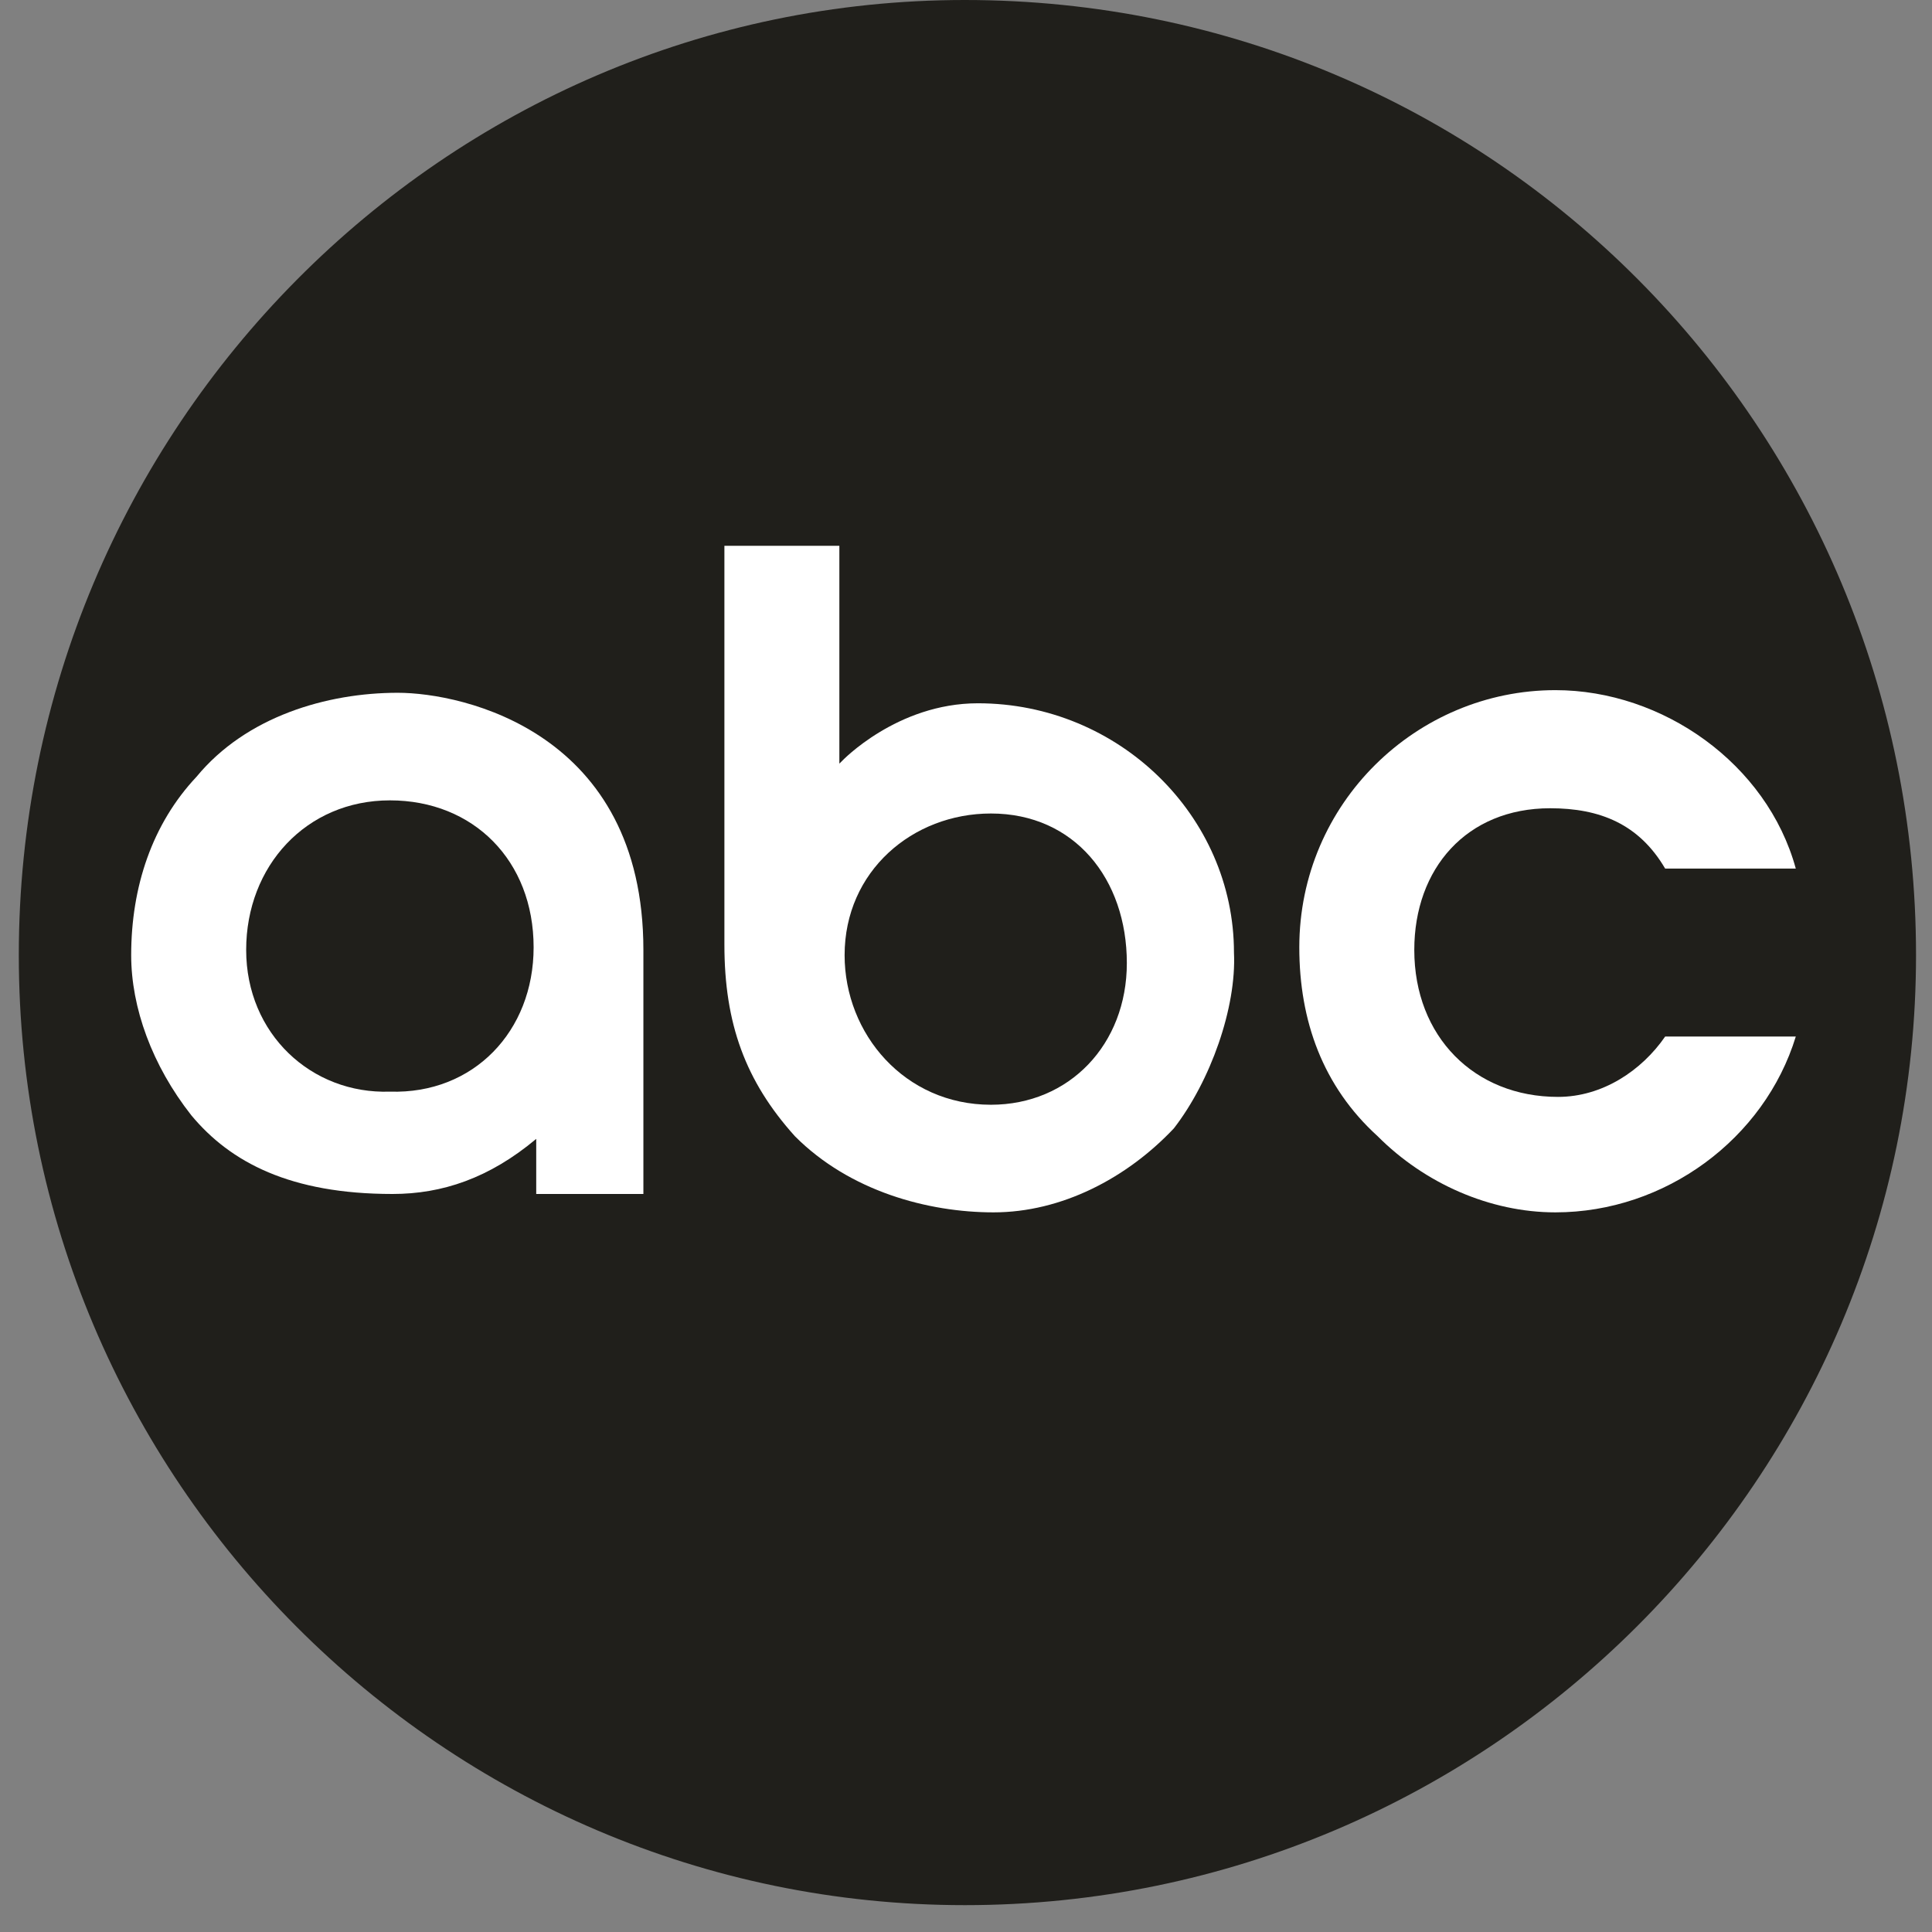 <svg width="60" height="60" viewBox="0 0 60 60" fill="none" xmlns="http://www.w3.org/2000/svg">
<rect x="0" y="0" width="60" height="60" fill="#808080" stroke="none"/>
<g clip-path="url(#clip0_480_1139)">
<path fill-rule="evenodd" clip-rule="evenodd" d="M29.963 0C13.813 0 0.584 13.284 0.584 29.664C0.584 45.963 13.813 59.166 29.963 59.166C46.275 59.166 59.504 45.882 59.504 29.664C59.504 13.284 46.356 0 29.963 0Z" fill="#201F1B"/>
<path fill-rule="evenodd" clip-rule="evenodd" d="M19.9 37.08H16.653V35.369C15.193 36.591 13.732 37.08 12.19 37.08C9.025 37.08 7.158 36.102 5.941 34.636C4.723 33.087 4.074 31.294 4.074 29.664C4.074 27.545 4.723 25.59 6.103 24.123C7.645 22.248 10.161 21.515 12.352 21.515C14.381 21.515 19.981 22.737 19.981 29.501V37.08H19.9Z" fill="white"/>
<path fill-rule="evenodd" clip-rule="evenodd" d="M36.455 35.043C34.995 36.591 32.966 37.651 30.856 37.651C28.827 37.651 26.392 36.999 24.688 35.288C23.146 33.576 22.497 31.783 22.497 29.338C22.497 29.012 22.497 28.36 22.497 28.36V16.951H26.067V23.715L26.149 23.634C26.149 23.634 27.853 21.841 30.369 21.841C34.751 21.841 38.322 25.345 38.322 29.583C38.403 31.294 37.592 33.576 36.455 35.043Z" fill="white"/>
<path fill-rule="evenodd" clip-rule="evenodd" d="M48.304 37.651C46.275 37.651 44.246 36.754 42.785 35.287C41.081 33.739 40.351 31.702 40.351 29.42C40.351 24.938 44.003 21.433 48.304 21.433C51.632 21.433 54.878 23.715 55.77 26.975H51.713C50.901 25.59 49.684 25.101 48.142 25.101C45.545 25.101 43.922 26.975 43.922 29.501C43.922 32.191 45.788 34.065 48.385 34.065C49.765 34.065 50.982 33.25 51.713 32.191H55.77C54.797 35.369 51.713 37.651 48.304 37.651Z" fill="white"/>
<path fill-rule="evenodd" clip-rule="evenodd" d="M12.109 24.856C9.512 24.856 7.645 26.893 7.645 29.501C7.645 32.109 9.674 33.984 12.109 33.902C14.706 33.984 16.572 32.028 16.572 29.42C16.572 26.73 14.706 24.856 12.109 24.856Z" fill="#201F1B"/>
<path fill-rule="evenodd" clip-rule="evenodd" d="M30.774 25.264C28.34 25.264 26.23 27.056 26.23 29.664C26.23 32.109 28.096 34.309 30.774 34.309C33.209 34.309 34.995 32.435 34.995 29.909C34.995 27.301 33.371 25.264 30.774 25.264Z" fill="#201F1B"/>
</g>
<defs>
<clipPath id="clip0_480_1139">
<rect width="58.919" height="59.166" fill="white" transform="translate(0.584)"/>
</clipPath>
</defs>
</svg>
